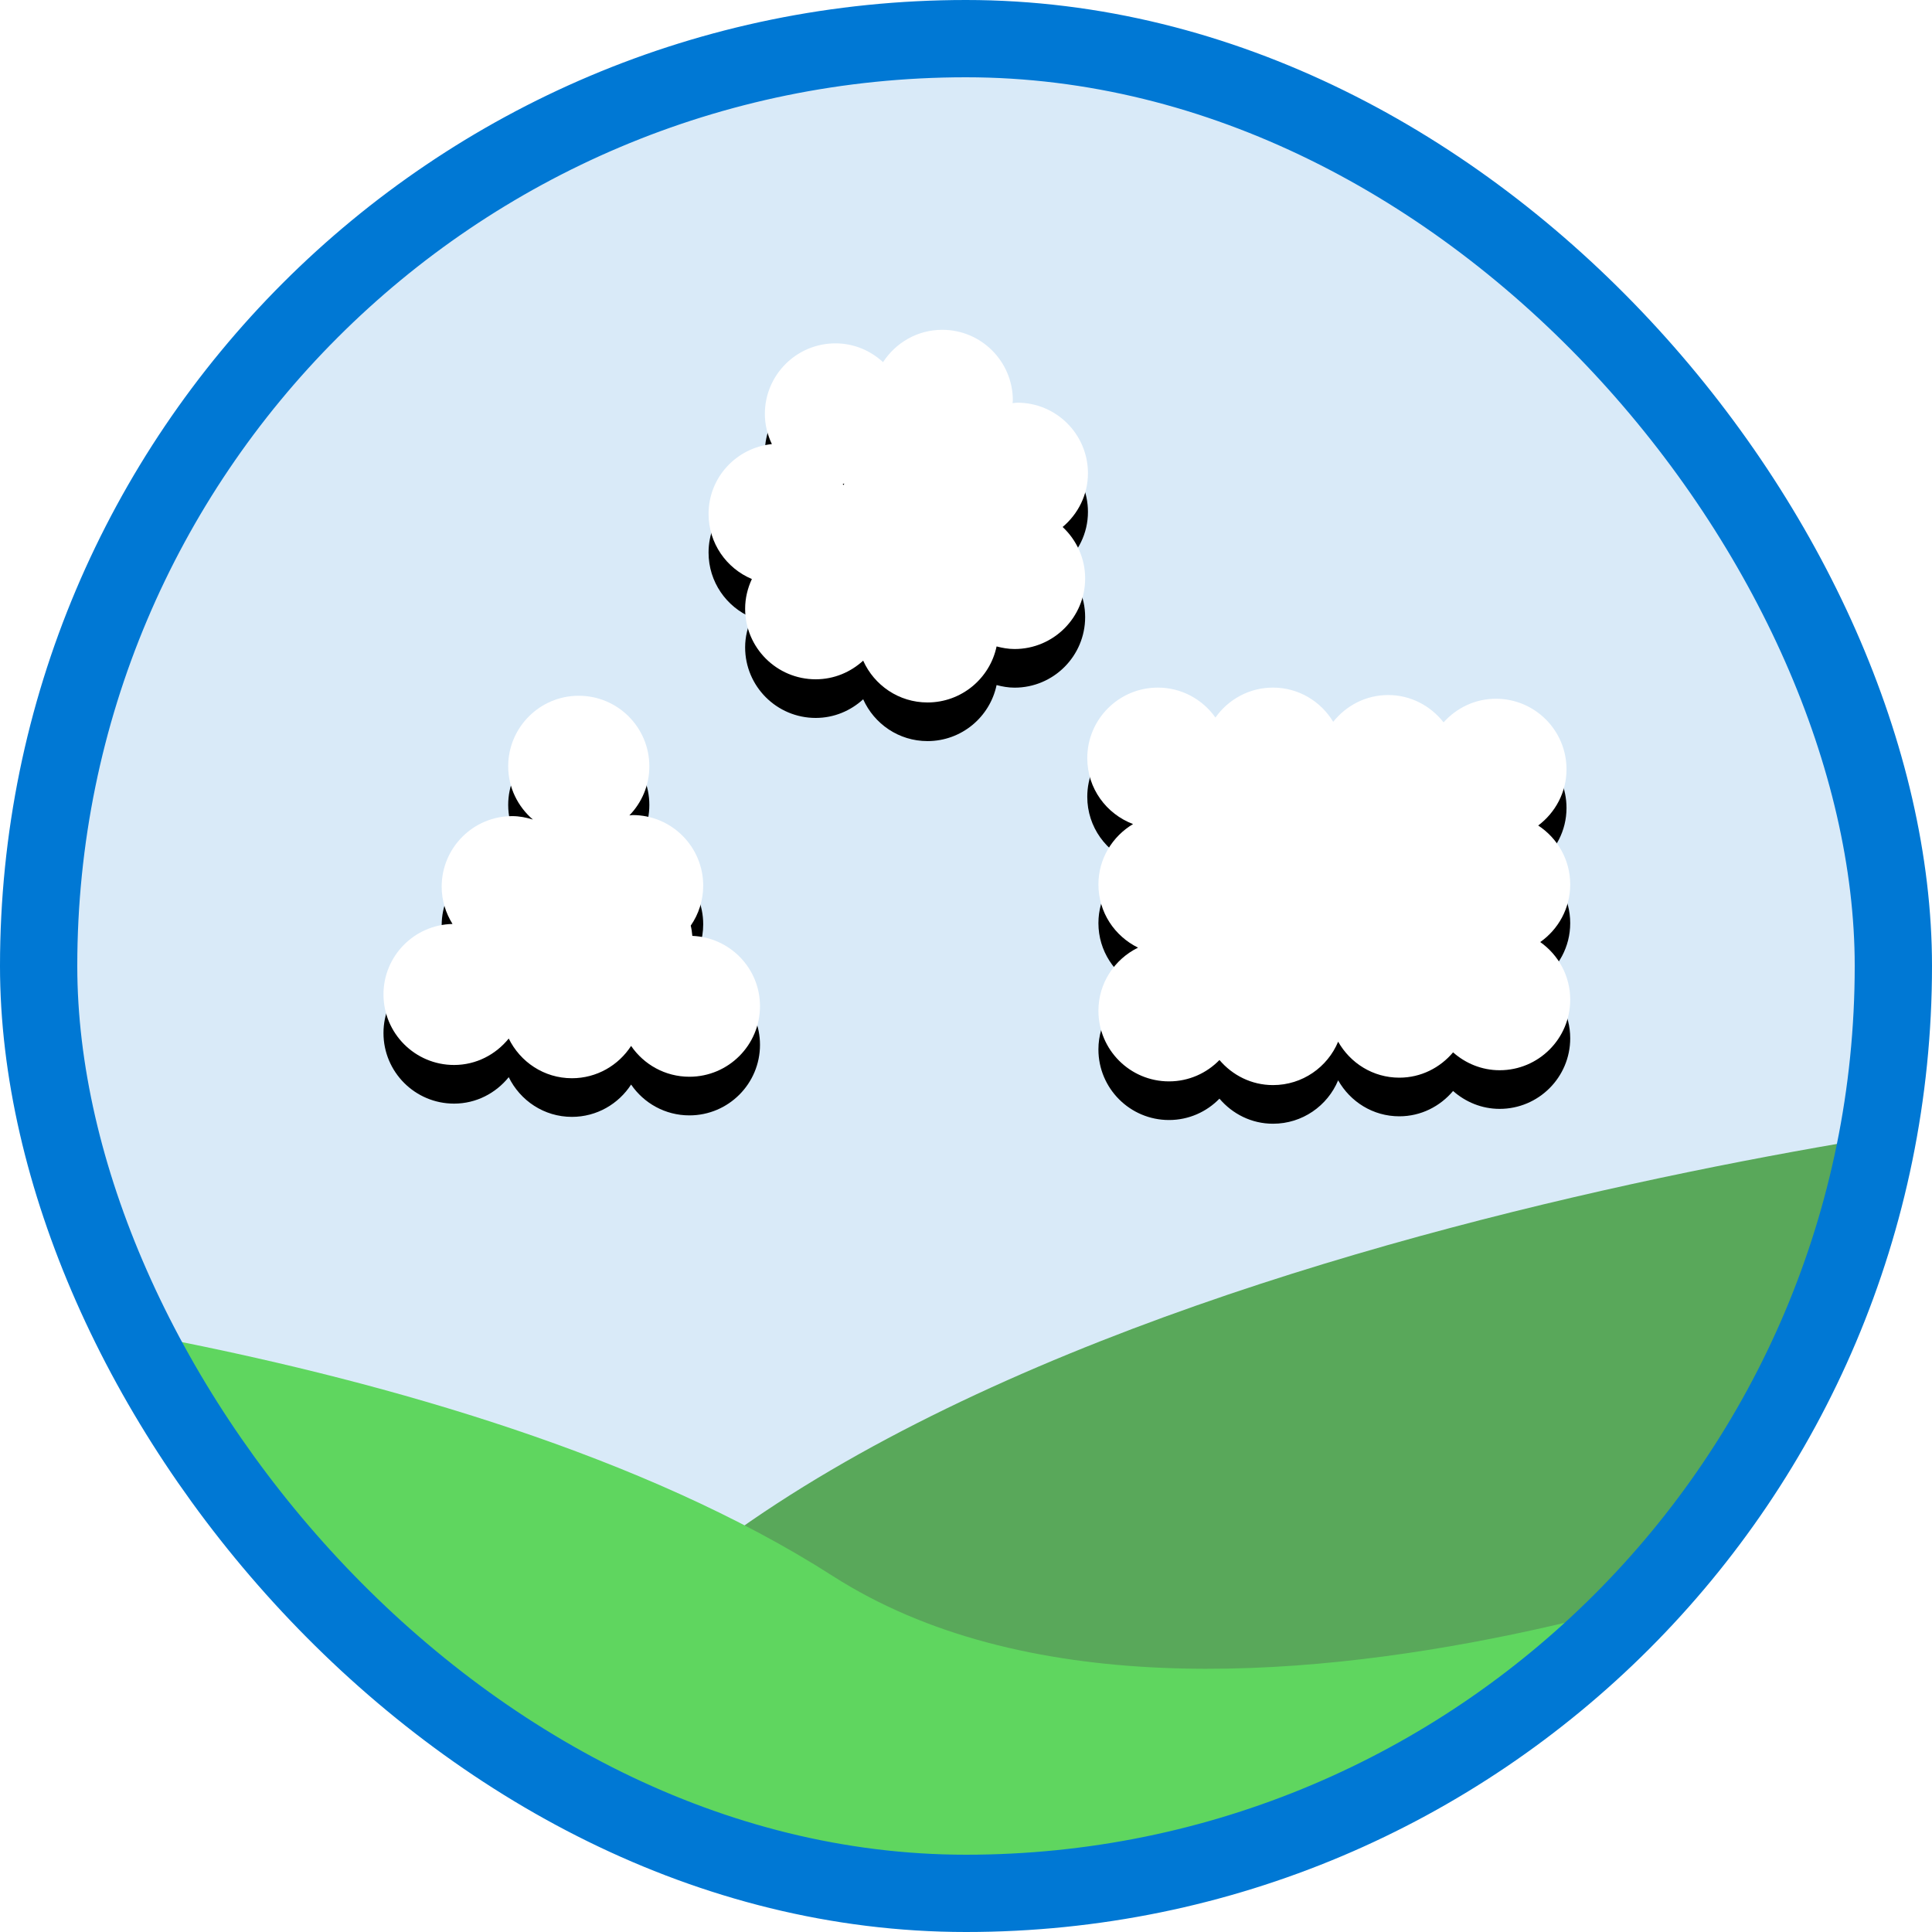 <?xml version="1.0" encoding="UTF-8"?>
<svg width="100px" height="100px" viewBox="0 0 100 100" version="1.1" xmlns="http://www.w3.org/2000/svg" xmlns:xlink="http://www.w3.org/1999/xlink">
    <!-- Generator: Sketch 51.3 (57544) - http://www.bohemiancoding.com/sketch -->
    <title>align-requirements-with-cloud-types-and-service-modules-in-azure</title>
    <desc>Created with Sketch.</desc>
    <defs>
        <rect id="path-1" x="0" y="0" width="96" height="96" rx="48"></rect>
        <path d="M16.682,32.095 C16.665,31.915 16.642,31.736 16.6,31.564 C17.006,30.976 17.245,30.264 17.245,29.496 C17.245,27.478 15.609,25.842 13.591,25.842 C13.534,25.842 13.48,25.857 13.423,25.86 C14.061,25.202 14.457,24.308 14.457,23.319 C14.457,21.302 12.821,19.666 10.804,19.666 C8.787,19.666 7.151,21.302 7.151,23.319 C7.151,24.424 7.653,25.404 8.429,26.074 C8.089,25.969 7.735,25.896 7.361,25.896 C5.344,25.896 3.708,27.532 3.708,29.55 C3.708,30.26 3.919,30.917 4.269,31.478 C2.29,31.522 0.696,33.133 0.696,35.124 C0.696,37.141 2.332,38.777 4.349,38.777 C5.497,38.777 6.509,38.236 7.179,37.408 C7.774,38.621 9.007,39.463 10.449,39.463 C11.735,39.463 12.861,38.795 13.513,37.79 C14.17,38.753 15.276,39.386 16.53,39.386 C18.548,39.386 20.184,37.751 20.184,35.733 C20.184,33.768 18.627,32.176 16.682,32.095" id="path-3"></path>
        <filter x="-5.1%" y="-5.1%" width="110.3%" height="120.2%" filterUnits="objectBoundingBox" id="filter-4">
            <feOffset dx="0" dy="2" in="SourceAlpha" result="shadowOffsetOuter1"></feOffset>
            <feColorMatrix values="0 0 0 0 0   0 0 0 0 0   0 0 0 0 0  0 0 0 0.099 0" type="matrix" in="shadowOffsetOuter1"></feColorMatrix>
        </filter>
        <path d="M24.505,8.766 C24.494,8.742 24.478,8.719 24.467,8.695 C24.494,8.692 24.521,8.69 24.548,8.687 C24.532,8.712 24.521,8.74 24.505,8.766 M35.849,10.931 C36.643,10.261 37.159,9.271 37.159,8.15 C37.159,6.133 35.523,4.497 33.506,4.497 C33.42,4.497 33.34,4.517 33.257,4.521 C33.259,4.474 33.271,4.428 33.271,4.378 C33.271,2.361 31.636,0.725 29.618,0.725 C28.332,0.725 27.206,1.393 26.554,2.399 C25.903,1.8 25.043,1.426 24.09,1.426 C22.072,1.426 20.436,3.062 20.436,5.08 C20.436,5.64 20.573,6.165 20.799,6.64 C18.96,6.83 17.522,8.366 17.522,10.255 C17.522,11.772 18.447,13.073 19.764,13.624 C19.546,14.093 19.415,14.611 19.415,15.161 C19.415,17.179 21.051,18.814 23.068,18.814 C24.018,18.814 24.875,18.443 25.525,17.849 C26.096,19.123 27.369,20.013 28.855,20.013 C30.614,20.013 32.083,18.769 32.43,17.113 C32.728,17.191 33.037,17.247 33.361,17.247 C35.378,17.247 37.014,15.611 37.014,13.593 C37.014,12.54 36.562,11.599 35.849,10.931" id="path-5"></path>
        <filter x="-5.1%" y="-5.2%" width="110.2%" height="120.7%" filterUnits="objectBoundingBox" id="filter-6">
            <feOffset dx="0" dy="2" in="SourceAlpha" result="shadowOffsetOuter1"></feOffset>
            <feColorMatrix values="0 0 0 0 0   0 0 0 0 0   0 0 0 0 0  0 0 0 0.099 0" type="matrix" in="shadowOffsetOuter1"></feColorMatrix>
        </filter>
        <path d="M60.57,32.415 C61.506,31.754 62.121,30.669 62.121,29.435 C62.121,28.156 61.46,27.035 60.465,26.382 C61.349,25.715 61.929,24.666 61.929,23.474 C61.929,21.457 60.293,19.821 58.275,19.821 C57.195,19.821 56.235,20.299 55.566,21.043 C54.897,20.189 53.868,19.629 52.699,19.629 C51.542,19.629 50.523,20.176 49.854,21.015 C49.214,19.958 48.063,19.244 46.738,19.244 C45.505,19.244 44.419,19.859 43.758,20.795 C43.096,19.859 42.01,19.244 40.777,19.244 C38.76,19.244 37.124,20.88 37.124,22.897 C37.124,24.462 38.112,25.786 39.494,26.307 C38.425,26.945 37.701,28.101 37.701,29.435 C37.701,30.876 38.541,32.109 39.752,32.704 C38.541,33.298 37.701,34.533 37.701,35.973 C37.701,37.99 39.337,39.626 41.354,39.626 C42.38,39.626 43.303,39.201 43.966,38.52 C44.636,39.308 45.622,39.818 46.738,39.818 C48.257,39.818 49.559,38.891 50.109,37.571 C50.737,38.679 51.911,39.434 53.276,39.434 C54.397,39.434 55.388,38.918 56.058,38.123 C56.702,38.692 57.54,39.049 58.468,39.049 C60.485,39.049 62.121,37.413 62.121,35.396 C62.121,34.162 61.506,33.077 60.57,32.415" id="path-7"></path>
        <filter x="-4.0%" y="-4.9%" width="108.0%" height="119.4%" filterUnits="objectBoundingBox" id="filter-8">
            <feOffset dx="0" dy="2" in="SourceAlpha" result="shadowOffsetOuter1"></feOffset>
            <feColorMatrix values="0 0 0 0 0   0 0 0 0 0   0 0 0 0 0  0 0 0 0.099 0" type="matrix" in="shadowOffsetOuter1"></feColorMatrix>
        </filter>
    </defs>
    <g id="Badges-FINAL" stroke="none" stroke-width="1" fill="none" fill-rule="evenodd">
        <g id="Manage-Resources-in-Azure" transform="translate(-576, -356)">
            <g id="align-requirements-with-cloud-types-and-service-modules-in-azure" transform="translate(576, 356)">
                <g id="Mask" transform="translate(2, 2)">
                    <mask id="mask-2" fill="white">
                        <use xlink:href="#path-1"></use>
                    </mask>
                    <use id="BG" fill="#D9EAF8" xlink:href="#path-1"></use>
                    <g id="Earth" mask="url(#mask-2)">
                        <g transform="translate(-19, 54.5)">
                            <g id="Group-3240" transform="translate(42, 0)">
                                <path d="M82.202,0.951 C82.202,0.951 22.673,7.056 3.746,31.479 C-15.182,55.901 68.465,48.574 68.465,48.574 L103.267,30.563 L82.202,0.951 Z" id="Fill-3238" fill="#59A85A"></path>
                            </g>
                            <g id="Group-3243" transform="translate(0, 10)">
                                <path d="M6.67,0.109 C6.67,0.109 40.556,2.551 60.094,15.068 C79.632,27.584 115.96,11.71 115.96,11.71 L118.402,37.964 L70.473,53.838 C70.473,53.838 29.871,47.427 28.345,47.427 C26.818,47.427 0.564,22.394 0.564,22.394 L6.67,0.109 Z" id="Fill-3241" fill="#5FD65F"></path>
                            </g>
                        </g>
                    </g>
                    <g id="Clouds" mask="url(#mask-2)">
                        <g transform="translate(17.153, 14.346)">
                            <g id="Fill-3245">
                                <use fill="black" fill-opacity="1" filter="url(#filter-4)" xlink:href="#path-3"></use>
                                <use fill="#FFFFFF" fill-rule="evenodd" xlink:href="#path-3"></use>
                            </g>
                            <g id="Fill-3247">
                                <use fill="black" fill-opacity="1" filter="url(#filter-6)" xlink:href="#path-5"></use>
                                <use fill="#FFFFFF" fill-rule="evenodd" xlink:href="#path-5"></use>
                            </g>
                            <g id="Fill-3249">
                                <use fill="black" fill-opacity="1" filter="url(#filter-8)" xlink:href="#path-7"></use>
                                <use fill="#FFFFFF" fill-rule="evenodd" xlink:href="#path-7"></use>
                            </g>
                        </g>
                    </g>
                </g>
                <g id="Azure-Border" stroke="#0078D4" stroke-width="4">
                    <rect x="2" y="2" width="96" height="96" rx="48"></rect>
                </g>
            </g>
        </g>
    </g>
</svg>